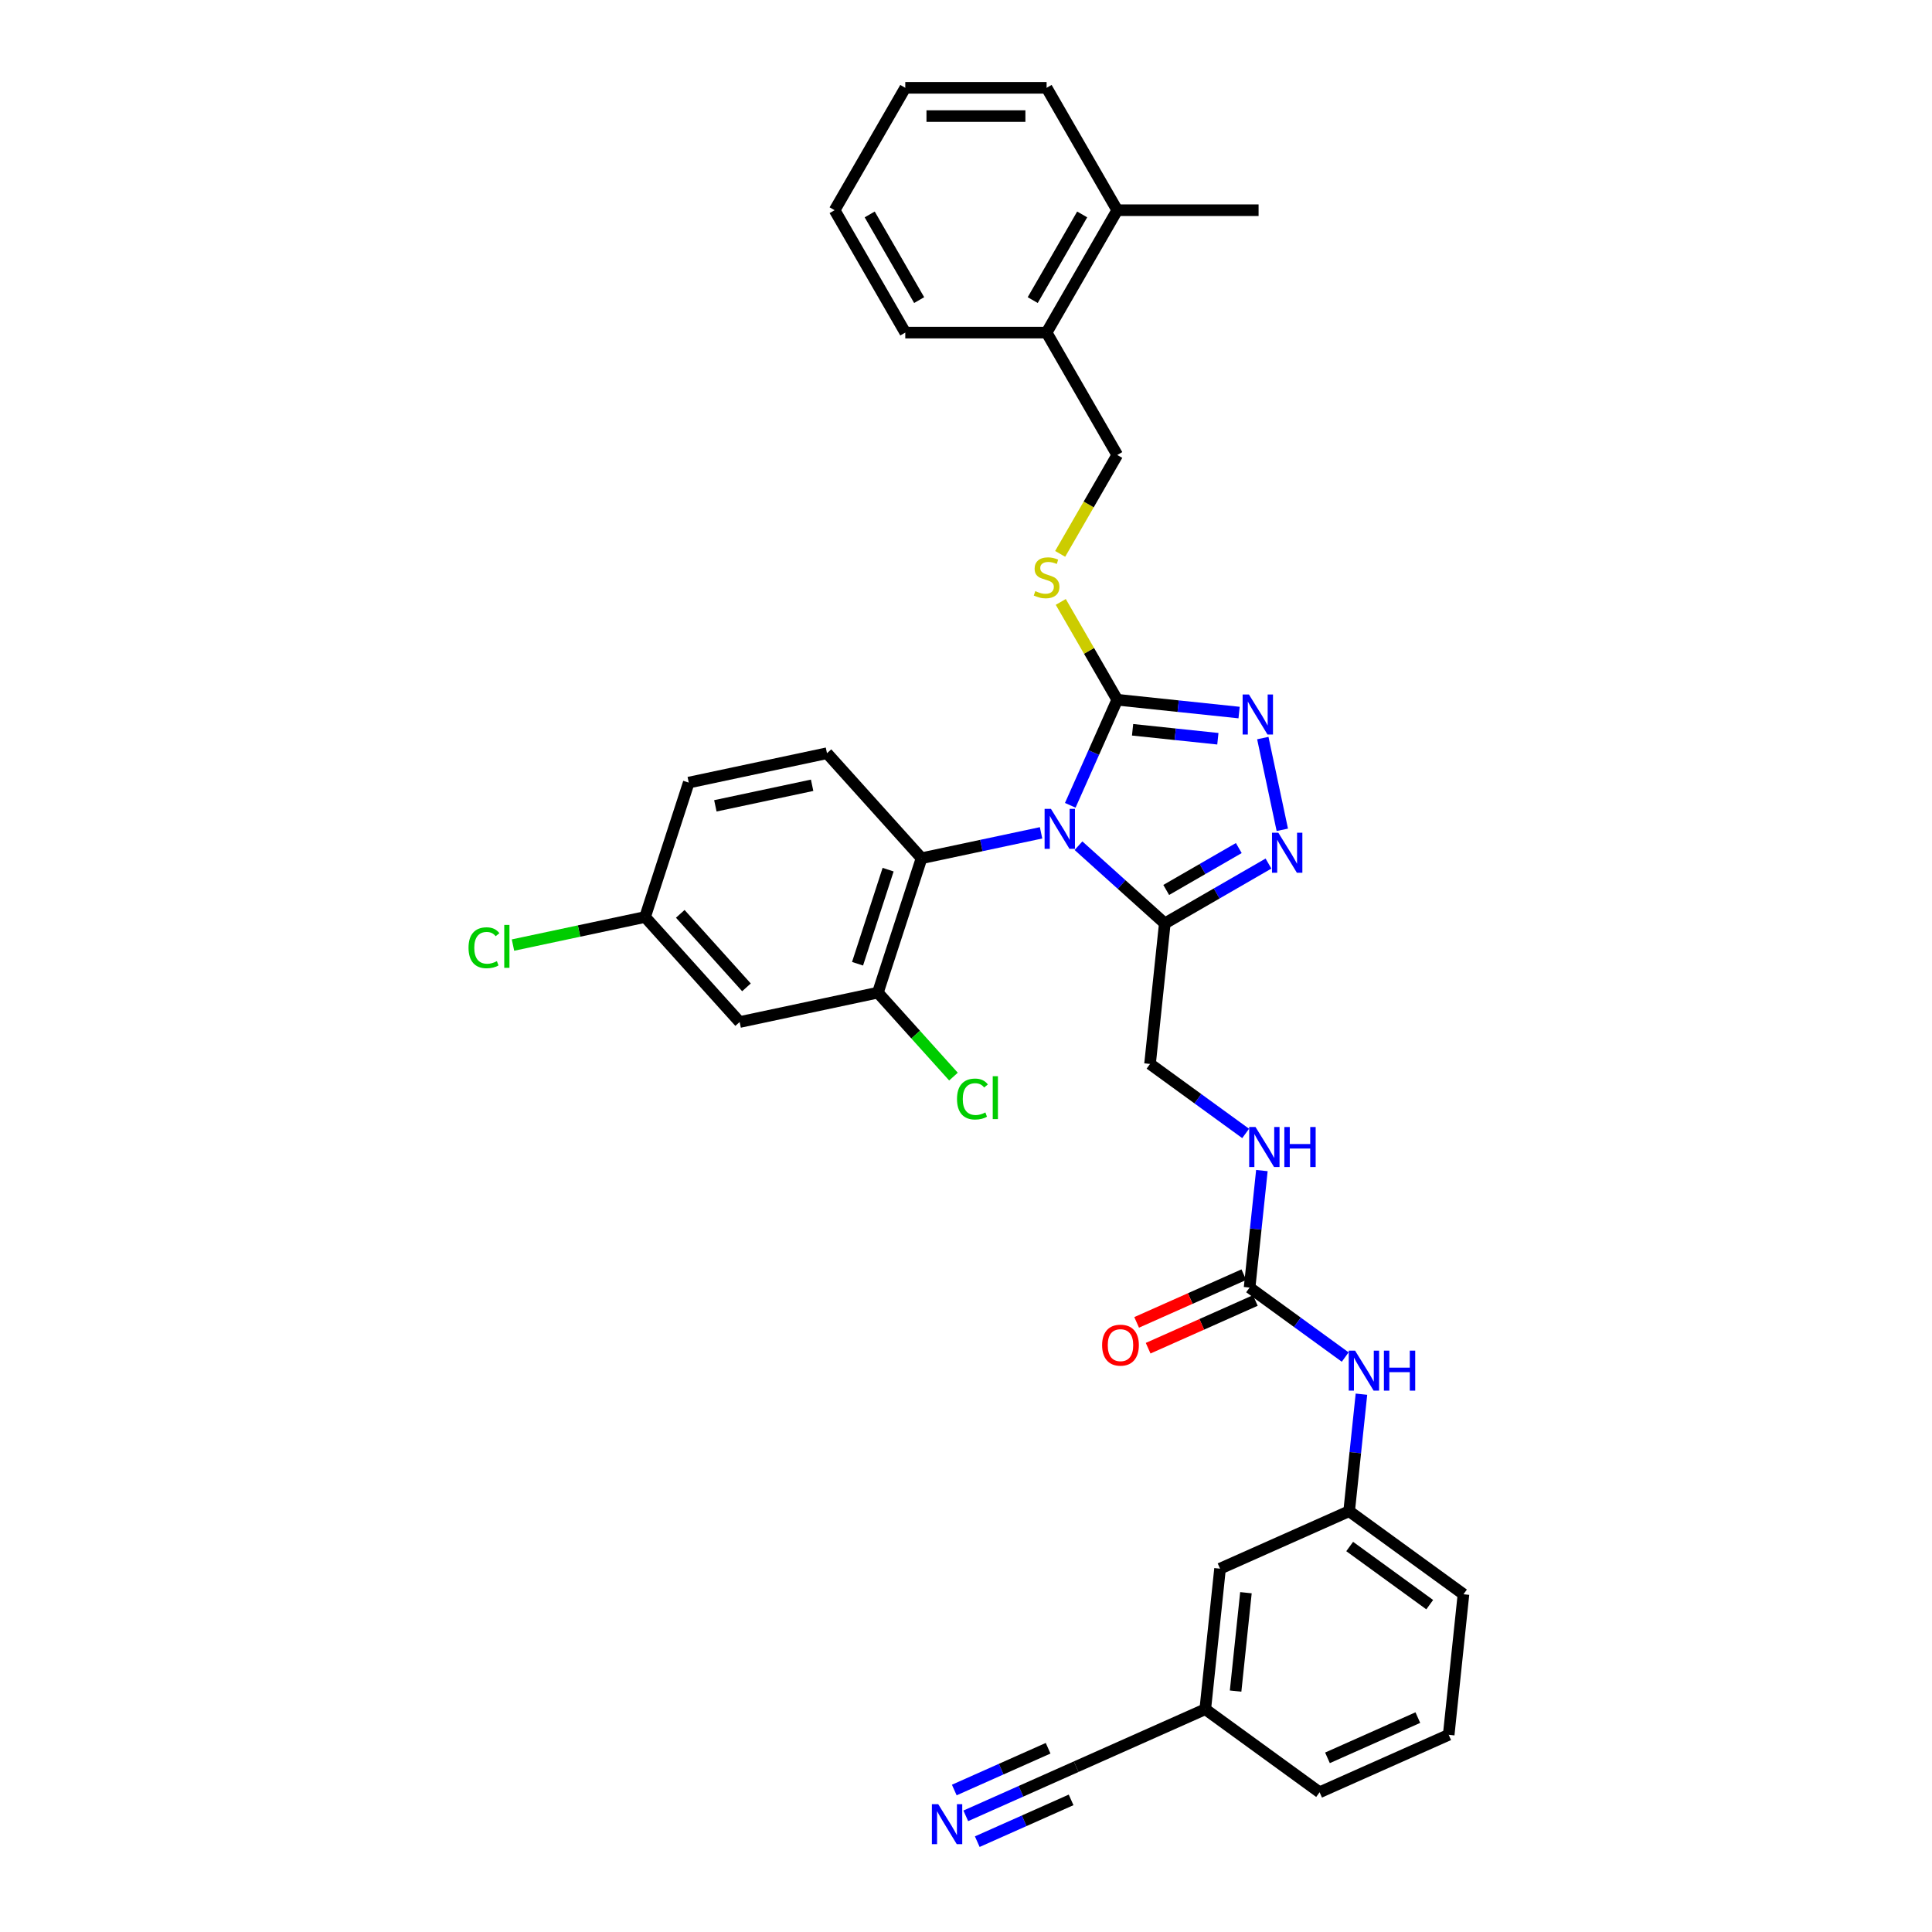 <?xml version='1.0' encoding='iso-8859-1'?>
<svg version='1.1' baseProfile='full'
              xmlns='http://www.w3.org/2000/svg'
                      xmlns:rdkit='http://www.rdkit.org/xml'
                      xmlns:xlink='http://www.w3.org/1999/xlink'
                  xml:space='preserve'
width='1000px' height='1000px' viewBox='0 0 1000 1000'>
<!-- END OF HEADER -->
<rect style='opacity:1.0;fill:#FFFFFF;stroke:none' width='1000' height='1000' x='0' y='0'> </rect>
<path class='bond-0' d='M 653.149,605.886 L 649.966,636.166' style='fill:none;fill-rule:evenodd;stroke:#0000FF;stroke-width:6px;stroke-linecap:butt;stroke-linejoin:miter;stroke-opacity:1' />
<path class='bond-0' d='M 649.966,636.166 L 646.784,666.446' style='fill:none;fill-rule:evenodd;stroke:#000000;stroke-width:6px;stroke-linecap:butt;stroke-linejoin:miter;stroke-opacity:1' />
<path class='bond-1' d='M 644.745,586.663 L 619.999,568.684' style='fill:none;fill-rule:evenodd;stroke:#0000FF;stroke-width:6px;stroke-linecap:butt;stroke-linejoin:miter;stroke-opacity:1' />
<path class='bond-1' d='M 619.999,568.684 L 595.253,550.705' style='fill:none;fill-rule:evenodd;stroke:#000000;stroke-width:6px;stroke-linecap:butt;stroke-linejoin:miter;stroke-opacity:1' />
<path class='bond-2' d='M 499.884,939.876 L 528.454,927.156' style='fill:none;fill-rule:evenodd;stroke:#0000FF;stroke-width:6px;stroke-linecap:butt;stroke-linejoin:miter;stroke-opacity:1' />
<path class='bond-2' d='M 528.454,927.156 L 557.023,914.436' style='fill:none;fill-rule:evenodd;stroke:#000000;stroke-width:6px;stroke-linecap:butt;stroke-linejoin:miter;stroke-opacity:1' />
<path class='bond-2' d='M 505.835,953.241 L 530.118,942.429' style='fill:none;fill-rule:evenodd;stroke:#0000FF;stroke-width:6px;stroke-linecap:butt;stroke-linejoin:miter;stroke-opacity:1' />
<path class='bond-2' d='M 530.118,942.429 L 554.402,931.617' style='fill:none;fill-rule:evenodd;stroke:#000000;stroke-width:6px;stroke-linecap:butt;stroke-linejoin:miter;stroke-opacity:1' />
<path class='bond-2' d='M 493.934,926.511 L 518.218,915.699' style='fill:none;fill-rule:evenodd;stroke:#0000FF;stroke-width:6px;stroke-linecap:butt;stroke-linejoin:miter;stroke-opacity:1' />
<path class='bond-2' d='M 518.218,915.699 L 542.502,904.888' style='fill:none;fill-rule:evenodd;stroke:#000000;stroke-width:6px;stroke-linecap:butt;stroke-linejoin:miter;stroke-opacity:1' />
<path class='bond-3' d='M 646.784,666.446 L 671.53,684.425' style='fill:none;fill-rule:evenodd;stroke:#000000;stroke-width:6px;stroke-linecap:butt;stroke-linejoin:miter;stroke-opacity:1' />
<path class='bond-3' d='M 671.53,684.425 L 696.276,702.404' style='fill:none;fill-rule:evenodd;stroke:#0000FF;stroke-width:6px;stroke-linecap:butt;stroke-linejoin:miter;stroke-opacity:1' />
<path class='bond-4' d='M 643.809,659.763 L 616.066,672.115' style='fill:none;fill-rule:evenodd;stroke:#000000;stroke-width:6px;stroke-linecap:butt;stroke-linejoin:miter;stroke-opacity:1' />
<path class='bond-4' d='M 616.066,672.115 L 588.323,684.467' style='fill:none;fill-rule:evenodd;stroke:#FF0000;stroke-width:6px;stroke-linecap:butt;stroke-linejoin:miter;stroke-opacity:1' />
<path class='bond-4' d='M 649.759,673.128 L 622.016,685.48' style='fill:none;fill-rule:evenodd;stroke:#000000;stroke-width:6px;stroke-linecap:butt;stroke-linejoin:miter;stroke-opacity:1' />
<path class='bond-4' d='M 622.016,685.48 L 594.274,697.832' style='fill:none;fill-rule:evenodd;stroke:#FF0000;stroke-width:6px;stroke-linecap:butt;stroke-linejoin:miter;stroke-opacity:1' />
<path class='bond-5' d='M 704.68,721.627 L 701.498,751.907' style='fill:none;fill-rule:evenodd;stroke:#0000FF;stroke-width:6px;stroke-linecap:butt;stroke-linejoin:miter;stroke-opacity:1' />
<path class='bond-5' d='M 701.498,751.907 L 698.315,782.187' style='fill:none;fill-rule:evenodd;stroke:#000000;stroke-width:6px;stroke-linecap:butt;stroke-linejoin:miter;stroke-opacity:1' />
<path class='bond-6' d='M 557.023,914.436 L 623.846,884.685' style='fill:none;fill-rule:evenodd;stroke:#000000;stroke-width:6px;stroke-linecap:butt;stroke-linejoin:miter;stroke-opacity:1' />
<path class='bond-7' d='M 538.855,431.072 L 507.923,437.647' style='fill:none;fill-rule:evenodd;stroke:#0000FF;stroke-width:6px;stroke-linecap:butt;stroke-linejoin:miter;stroke-opacity:1' />
<path class='bond-7' d='M 507.923,437.647 L 476.991,444.222' style='fill:none;fill-rule:evenodd;stroke:#000000;stroke-width:6px;stroke-linecap:butt;stroke-linejoin:miter;stroke-opacity:1' />
<path class='bond-8' d='M 553.965,416.827 L 566.128,389.509' style='fill:none;fill-rule:evenodd;stroke:#0000FF;stroke-width:6px;stroke-linecap:butt;stroke-linejoin:miter;stroke-opacity:1' />
<path class='bond-8' d='M 566.128,389.509 L 578.291,362.19' style='fill:none;fill-rule:evenodd;stroke:#000000;stroke-width:6px;stroke-linecap:butt;stroke-linejoin:miter;stroke-opacity:1' />
<path class='bond-9' d='M 558.224,437.734 L 580.561,457.846' style='fill:none;fill-rule:evenodd;stroke:#0000FF;stroke-width:6px;stroke-linecap:butt;stroke-linejoin:miter;stroke-opacity:1' />
<path class='bond-9' d='M 580.561,457.846 L 602.898,477.958' style='fill:none;fill-rule:evenodd;stroke:#000000;stroke-width:6px;stroke-linecap:butt;stroke-linejoin:miter;stroke-opacity:1' />
<path class='bond-10' d='M 578.291,362.19 L 609.822,365.504' style='fill:none;fill-rule:evenodd;stroke:#000000;stroke-width:6px;stroke-linecap:butt;stroke-linejoin:miter;stroke-opacity:1' />
<path class='bond-10' d='M 609.822,365.504 L 641.353,368.818' style='fill:none;fill-rule:evenodd;stroke:#0000FF;stroke-width:6px;stroke-linecap:butt;stroke-linejoin:miter;stroke-opacity:1' />
<path class='bond-10' d='M 586.221,377.734 L 608.293,380.054' style='fill:none;fill-rule:evenodd;stroke:#000000;stroke-width:6px;stroke-linecap:butt;stroke-linejoin:miter;stroke-opacity:1' />
<path class='bond-10' d='M 608.293,380.054 L 630.364,382.374' style='fill:none;fill-rule:evenodd;stroke:#0000FF;stroke-width:6px;stroke-linecap:butt;stroke-linejoin:miter;stroke-opacity:1' />
<path class='bond-11' d='M 578.291,362.19 L 563.674,336.873' style='fill:none;fill-rule:evenodd;stroke:#000000;stroke-width:6px;stroke-linecap:butt;stroke-linejoin:miter;stroke-opacity:1' />
<path class='bond-11' d='M 563.674,336.873 L 549.058,311.556' style='fill:none;fill-rule:evenodd;stroke:#CCCC00;stroke-width:6px;stroke-linecap:butt;stroke-linejoin:miter;stroke-opacity:1' />
<path class='bond-12' d='M 653.628,382.023 L 663.722,429.51' style='fill:none;fill-rule:evenodd;stroke:#0000FF;stroke-width:6px;stroke-linecap:butt;stroke-linejoin:miter;stroke-opacity:1' />
<path class='bond-13' d='M 656.561,446.976 L 629.73,462.467' style='fill:none;fill-rule:evenodd;stroke:#0000FF;stroke-width:6px;stroke-linecap:butt;stroke-linejoin:miter;stroke-opacity:1' />
<path class='bond-13' d='M 629.73,462.467 L 602.898,477.958' style='fill:none;fill-rule:evenodd;stroke:#000000;stroke-width:6px;stroke-linecap:butt;stroke-linejoin:miter;stroke-opacity:1' />
<path class='bond-13' d='M 641.197,438.954 L 622.415,449.798' style='fill:none;fill-rule:evenodd;stroke:#0000FF;stroke-width:6px;stroke-linecap:butt;stroke-linejoin:miter;stroke-opacity:1' />
<path class='bond-13' d='M 622.415,449.798 L 603.633,460.642' style='fill:none;fill-rule:evenodd;stroke:#000000;stroke-width:6px;stroke-linecap:butt;stroke-linejoin:miter;stroke-opacity:1' />
<path class='bond-14' d='M 602.898,477.958 L 595.253,550.705' style='fill:none;fill-rule:evenodd;stroke:#000000;stroke-width:6px;stroke-linecap:butt;stroke-linejoin:miter;stroke-opacity:1' />
<path class='bond-15' d='M 541.718,172.149 L 578.291,108.802' style='fill:none;fill-rule:evenodd;stroke:#000000;stroke-width:6px;stroke-linecap:butt;stroke-linejoin:miter;stroke-opacity:1' />
<path class='bond-15' d='M 534.534,155.332 L 560.136,110.989' style='fill:none;fill-rule:evenodd;stroke:#000000;stroke-width:6px;stroke-linecap:butt;stroke-linejoin:miter;stroke-opacity:1' />
<path class='bond-16' d='M 541.718,172.149 L 468.571,172.149' style='fill:none;fill-rule:evenodd;stroke:#000000;stroke-width:6px;stroke-linecap:butt;stroke-linejoin:miter;stroke-opacity:1' />
<path class='bond-17' d='M 541.718,172.149 L 578.291,235.496' style='fill:none;fill-rule:evenodd;stroke:#000000;stroke-width:6px;stroke-linecap:butt;stroke-linejoin:miter;stroke-opacity:1' />
<path class='bond-18' d='M 548.737,286.686 L 563.514,261.091' style='fill:none;fill-rule:evenodd;stroke:#CCCC00;stroke-width:6px;stroke-linecap:butt;stroke-linejoin:miter;stroke-opacity:1' />
<path class='bond-18' d='M 563.514,261.091 L 578.291,235.496' style='fill:none;fill-rule:evenodd;stroke:#000000;stroke-width:6px;stroke-linecap:butt;stroke-linejoin:miter;stroke-opacity:1' />
<path class='bond-19' d='M 578.291,108.802 L 651.438,108.802' style='fill:none;fill-rule:evenodd;stroke:#000000;stroke-width:6px;stroke-linecap:butt;stroke-linejoin:miter;stroke-opacity:1' />
<path class='bond-20' d='M 578.291,108.802 L 541.718,45.455' style='fill:none;fill-rule:evenodd;stroke:#000000;stroke-width:6px;stroke-linecap:butt;stroke-linejoin:miter;stroke-opacity:1' />
<path class='bond-21' d='M 382.839,528.997 L 333.894,474.638' style='fill:none;fill-rule:evenodd;stroke:#000000;stroke-width:6px;stroke-linecap:butt;stroke-linejoin:miter;stroke-opacity:1' />
<path class='bond-21' d='M 386.369,511.054 L 352.107,473.003' style='fill:none;fill-rule:evenodd;stroke:#000000;stroke-width:6px;stroke-linecap:butt;stroke-linejoin:miter;stroke-opacity:1' />
<path class='bond-22' d='M 382.839,528.997 L 454.387,513.789' style='fill:none;fill-rule:evenodd;stroke:#000000;stroke-width:6px;stroke-linecap:butt;stroke-linejoin:miter;stroke-opacity:1' />
<path class='bond-23' d='M 333.894,474.638 L 356.498,405.071' style='fill:none;fill-rule:evenodd;stroke:#000000;stroke-width:6px;stroke-linecap:butt;stroke-linejoin:miter;stroke-opacity:1' />
<path class='bond-24' d='M 333.894,474.638 L 299.707,481.905' style='fill:none;fill-rule:evenodd;stroke:#000000;stroke-width:6px;stroke-linecap:butt;stroke-linejoin:miter;stroke-opacity:1' />
<path class='bond-24' d='M 299.707,481.905 L 265.52,489.171' style='fill:none;fill-rule:evenodd;stroke:#00CC00;stroke-width:6px;stroke-linecap:butt;stroke-linejoin:miter;stroke-opacity:1' />
<path class='bond-25' d='M 356.498,405.071 L 428.046,389.863' style='fill:none;fill-rule:evenodd;stroke:#000000;stroke-width:6px;stroke-linecap:butt;stroke-linejoin:miter;stroke-opacity:1' />
<path class='bond-25' d='M 370.271,417.099 L 420.355,406.454' style='fill:none;fill-rule:evenodd;stroke:#000000;stroke-width:6px;stroke-linecap:butt;stroke-linejoin:miter;stroke-opacity:1' />
<path class='bond-26' d='M 428.046,389.863 L 476.991,444.222' style='fill:none;fill-rule:evenodd;stroke:#000000;stroke-width:6px;stroke-linecap:butt;stroke-linejoin:miter;stroke-opacity:1' />
<path class='bond-27' d='M 476.991,444.222 L 454.387,513.789' style='fill:none;fill-rule:evenodd;stroke:#000000;stroke-width:6px;stroke-linecap:butt;stroke-linejoin:miter;stroke-opacity:1' />
<path class='bond-27' d='M 459.687,450.136 L 443.865,498.833' style='fill:none;fill-rule:evenodd;stroke:#000000;stroke-width:6px;stroke-linecap:butt;stroke-linejoin:miter;stroke-opacity:1' />
<path class='bond-28' d='M 454.387,513.789 L 473.952,535.517' style='fill:none;fill-rule:evenodd;stroke:#000000;stroke-width:6px;stroke-linecap:butt;stroke-linejoin:miter;stroke-opacity:1' />
<path class='bond-28' d='M 473.952,535.517 L 493.516,557.245' style='fill:none;fill-rule:evenodd;stroke:#00CC00;stroke-width:6px;stroke-linecap:butt;stroke-linejoin:miter;stroke-opacity:1' />
<path class='bond-29' d='M 541.718,45.455 L 468.571,45.455' style='fill:none;fill-rule:evenodd;stroke:#000000;stroke-width:6px;stroke-linecap:butt;stroke-linejoin:miter;stroke-opacity:1' />
<path class='bond-29' d='M 530.746,60.084 L 479.543,60.084' style='fill:none;fill-rule:evenodd;stroke:#000000;stroke-width:6px;stroke-linecap:butt;stroke-linejoin:miter;stroke-opacity:1' />
<path class='bond-30' d='M 468.571,172.149 L 431.997,108.802' style='fill:none;fill-rule:evenodd;stroke:#000000;stroke-width:6px;stroke-linecap:butt;stroke-linejoin:miter;stroke-opacity:1' />
<path class='bond-30' d='M 475.754,155.332 L 450.153,110.989' style='fill:none;fill-rule:evenodd;stroke:#000000;stroke-width:6px;stroke-linecap:butt;stroke-linejoin:miter;stroke-opacity:1' />
<path class='bond-31' d='M 468.571,45.455 L 431.997,108.802' style='fill:none;fill-rule:evenodd;stroke:#000000;stroke-width:6px;stroke-linecap:butt;stroke-linejoin:miter;stroke-opacity:1' />
<path class='bond-32' d='M 623.846,884.685 L 631.492,811.938' style='fill:none;fill-rule:evenodd;stroke:#000000;stroke-width:6px;stroke-linecap:butt;stroke-linejoin:miter;stroke-opacity:1' />
<path class='bond-32' d='M 639.542,875.302 L 644.894,824.38' style='fill:none;fill-rule:evenodd;stroke:#000000;stroke-width:6px;stroke-linecap:butt;stroke-linejoin:miter;stroke-opacity:1' />
<path class='bond-33' d='M 623.846,884.685 L 683.023,927.679' style='fill:none;fill-rule:evenodd;stroke:#000000;stroke-width:6px;stroke-linecap:butt;stroke-linejoin:miter;stroke-opacity:1' />
<path class='bond-34' d='M 698.315,782.187 L 631.492,811.938' style='fill:none;fill-rule:evenodd;stroke:#000000;stroke-width:6px;stroke-linecap:butt;stroke-linejoin:miter;stroke-opacity:1' />
<path class='bond-35' d='M 698.315,782.187 L 757.492,825.182' style='fill:none;fill-rule:evenodd;stroke:#000000;stroke-width:6px;stroke-linecap:butt;stroke-linejoin:miter;stroke-opacity:1' />
<path class='bond-35' d='M 698.593,800.471 L 740.017,830.568' style='fill:none;fill-rule:evenodd;stroke:#000000;stroke-width:6px;stroke-linecap:butt;stroke-linejoin:miter;stroke-opacity:1' />
<path class='bond-36' d='M 749.846,897.928 L 757.492,825.182' style='fill:none;fill-rule:evenodd;stroke:#000000;stroke-width:6px;stroke-linecap:butt;stroke-linejoin:miter;stroke-opacity:1' />
<path class='bond-37' d='M 749.846,897.928 L 683.023,927.679' style='fill:none;fill-rule:evenodd;stroke:#000000;stroke-width:6px;stroke-linecap:butt;stroke-linejoin:miter;stroke-opacity:1' />
<path class='bond-37' d='M 733.872,889.026 L 687.096,909.852' style='fill:none;fill-rule:evenodd;stroke:#000000;stroke-width:6px;stroke-linecap:butt;stroke-linejoin:miter;stroke-opacity:1' />
<path  class='atom-0' d='M 649.851 583.342
L 656.639 594.314
Q 657.312 595.396, 658.394 597.357
Q 659.477 599.317, 659.535 599.434
L 659.535 583.342
L 662.286 583.342
L 662.286 604.057
L 659.448 604.057
L 652.162 592.061
Q 651.314 590.657, 650.407 589.047
Q 649.529 587.438, 649.266 586.941
L 649.266 604.057
L 646.574 604.057
L 646.574 583.342
L 649.851 583.342
' fill='#0000FF'/>
<path  class='atom-0' d='M 664.773 583.342
L 667.582 583.342
L 667.582 592.149
L 678.173 592.149
L 678.173 583.342
L 680.982 583.342
L 680.982 604.057
L 678.173 604.057
L 678.173 594.489
L 667.582 594.489
L 667.582 604.057
L 664.773 604.057
L 664.773 583.342
' fill='#0000FF'/>
<path  class='atom-1' d='M 485.621 933.83
L 492.409 944.802
Q 493.082 945.885, 494.164 947.845
Q 495.247 949.806, 495.305 949.923
L 495.305 933.83
L 498.056 933.83
L 498.056 954.545
L 495.218 954.545
L 487.932 942.549
Q 487.084 941.145, 486.177 939.536
Q 485.299 937.926, 485.035 937.429
L 485.035 954.545
L 482.344 954.545
L 482.344 933.83
L 485.621 933.83
' fill='#0000FF'/>
<path  class='atom-3' d='M 701.382 699.083
L 708.17 710.055
Q 708.843 711.138, 709.925 713.098
Q 711.008 715.058, 711.067 715.175
L 711.067 699.083
L 713.817 699.083
L 713.817 719.798
L 710.979 719.798
L 703.693 707.802
Q 702.845 706.398, 701.938 704.788
Q 701.06 703.179, 700.797 702.682
L 700.797 719.798
L 698.105 719.798
L 698.105 699.083
L 701.382 699.083
' fill='#0000FF'/>
<path  class='atom-3' d='M 716.304 699.083
L 719.113 699.083
L 719.113 707.89
L 729.704 707.89
L 729.704 699.083
L 732.513 699.083
L 732.513 719.798
L 729.704 719.798
L 729.704 710.231
L 719.113 710.231
L 719.113 719.798
L 716.304 719.798
L 716.304 699.083
' fill='#0000FF'/>
<path  class='atom-4' d='M 570.452 696.256
Q 570.452 691.282, 572.909 688.502
Q 575.367 685.723, 579.961 685.723
Q 584.554 685.723, 587.012 688.502
Q 589.47 691.282, 589.47 696.256
Q 589.47 701.288, 586.983 704.156
Q 584.496 706.994, 579.961 706.994
Q 575.396 706.994, 572.909 704.156
Q 570.452 701.318, 570.452 696.256
M 579.961 704.653
Q 583.121 704.653, 584.818 702.547
Q 586.544 700.411, 586.544 696.256
Q 586.544 692.189, 584.818 690.141
Q 583.121 688.063, 579.961 688.063
Q 576.801 688.063, 575.074 690.112
Q 573.377 692.16, 573.377 696.256
Q 573.377 700.44, 575.074 702.547
Q 576.801 704.653, 579.961 704.653
' fill='#FF0000'/>
<path  class='atom-6' d='M 543.961 418.656
L 550.749 429.628
Q 551.422 430.711, 552.504 432.671
Q 553.587 434.631, 553.645 434.748
L 553.645 418.656
L 556.396 418.656
L 556.396 439.371
L 553.558 439.371
L 546.272 427.375
Q 545.424 425.971, 544.517 424.361
Q 543.639 422.752, 543.375 422.255
L 543.375 439.371
L 540.684 439.371
L 540.684 418.656
L 543.961 418.656
' fill='#0000FF'/>
<path  class='atom-8' d='M 646.458 359.479
L 653.247 370.451
Q 653.919 371.533, 655.002 373.494
Q 656.085 375.454, 656.143 375.571
L 656.143 359.479
L 658.893 359.479
L 658.893 380.194
L 656.055 380.194
L 648.77 368.198
Q 647.921 366.793, 647.014 365.184
Q 646.137 363.575, 645.873 363.078
L 645.873 380.194
L 643.182 380.194
L 643.182 359.479
L 646.458 359.479
' fill='#0000FF'/>
<path  class='atom-9' d='M 661.667 431.027
L 668.455 441.999
Q 669.128 443.082, 670.21 445.042
Q 671.293 447.003, 671.351 447.12
L 671.351 431.027
L 674.102 431.027
L 674.102 451.743
L 671.264 451.743
L 663.978 439.746
Q 663.13 438.342, 662.223 436.733
Q 661.345 435.124, 661.081 434.626
L 661.081 451.743
L 658.39 451.743
L 658.39 431.027
L 661.667 431.027
' fill='#0000FF'/>
<path  class='atom-12' d='M 535.866 305.953
Q 536.1 306.041, 537.066 306.451
Q 538.031 306.86, 539.084 307.123
Q 540.167 307.358, 541.22 307.358
Q 543.181 307.358, 544.322 306.421
Q 545.463 305.456, 545.463 303.788
Q 545.463 302.647, 544.878 301.945
Q 544.322 301.242, 543.444 300.862
Q 542.566 300.482, 541.103 300.043
Q 539.26 299.487, 538.148 298.96
Q 537.066 298.434, 536.276 297.322
Q 535.515 296.21, 535.515 294.337
Q 535.515 291.733, 537.27 290.124
Q 539.055 288.515, 542.566 288.515
Q 544.965 288.515, 547.686 289.656
L 547.014 291.909
Q 544.527 290.885, 542.654 290.885
Q 540.635 290.885, 539.523 291.733
Q 538.411 292.553, 538.441 293.986
Q 538.441 295.098, 538.997 295.771
Q 539.582 296.444, 540.401 296.824
Q 541.25 297.205, 542.654 297.644
Q 544.527 298.229, 545.638 298.814
Q 546.75 299.399, 547.54 300.599
Q 548.359 301.769, 548.359 303.788
Q 548.359 306.655, 546.428 308.206
Q 544.527 309.728, 541.337 309.728
Q 539.494 309.728, 538.09 309.318
Q 536.714 308.938, 535.076 308.265
L 535.866 305.953
' fill='#CCCC00'/>
<path  class='atom-23' d='M 242.508 490.563
Q 242.508 485.413, 244.907 482.721
Q 247.336 480, 251.929 480
Q 256.201 480, 258.483 483.014
L 256.552 484.594
Q 254.884 482.4, 251.929 482.4
Q 248.798 482.4, 247.131 484.506
Q 245.492 486.584, 245.492 490.563
Q 245.492 494.659, 247.189 496.766
Q 248.916 498.872, 252.251 498.872
Q 254.533 498.872, 257.196 497.497
L 258.015 499.692
Q 256.932 500.394, 255.294 500.803
Q 253.655 501.213, 251.841 501.213
Q 247.336 501.213, 244.907 498.463
Q 242.508 495.712, 242.508 490.563
' fill='#00CC00'/>
<path  class='atom-23' d='M 260.999 478.742
L 263.691 478.742
L 263.691 500.95
L 260.999 500.95
L 260.999 478.742
' fill='#00CC00'/>
<path  class='atom-24' d='M 495.345 568.864
Q 495.345 563.715, 497.744 561.023
Q 500.172 558.302, 504.766 558.302
Q 509.038 558.302, 511.32 561.315
L 509.389 562.895
Q 507.721 560.701, 504.766 560.701
Q 501.635 560.701, 499.968 562.808
Q 498.329 564.885, 498.329 568.864
Q 498.329 572.96, 500.026 575.067
Q 501.752 577.174, 505.088 577.174
Q 507.37 577.174, 510.033 575.799
L 510.852 577.993
Q 509.769 578.695, 508.131 579.105
Q 506.492 579.514, 504.678 579.514
Q 500.172 579.514, 497.744 576.764
Q 495.345 574.014, 495.345 568.864
' fill='#00CC00'/>
<path  class='atom-24' d='M 513.836 557.044
L 516.528 557.044
L 516.528 579.251
L 513.836 579.251
L 513.836 557.044
' fill='#00CC00'/>
</svg>
